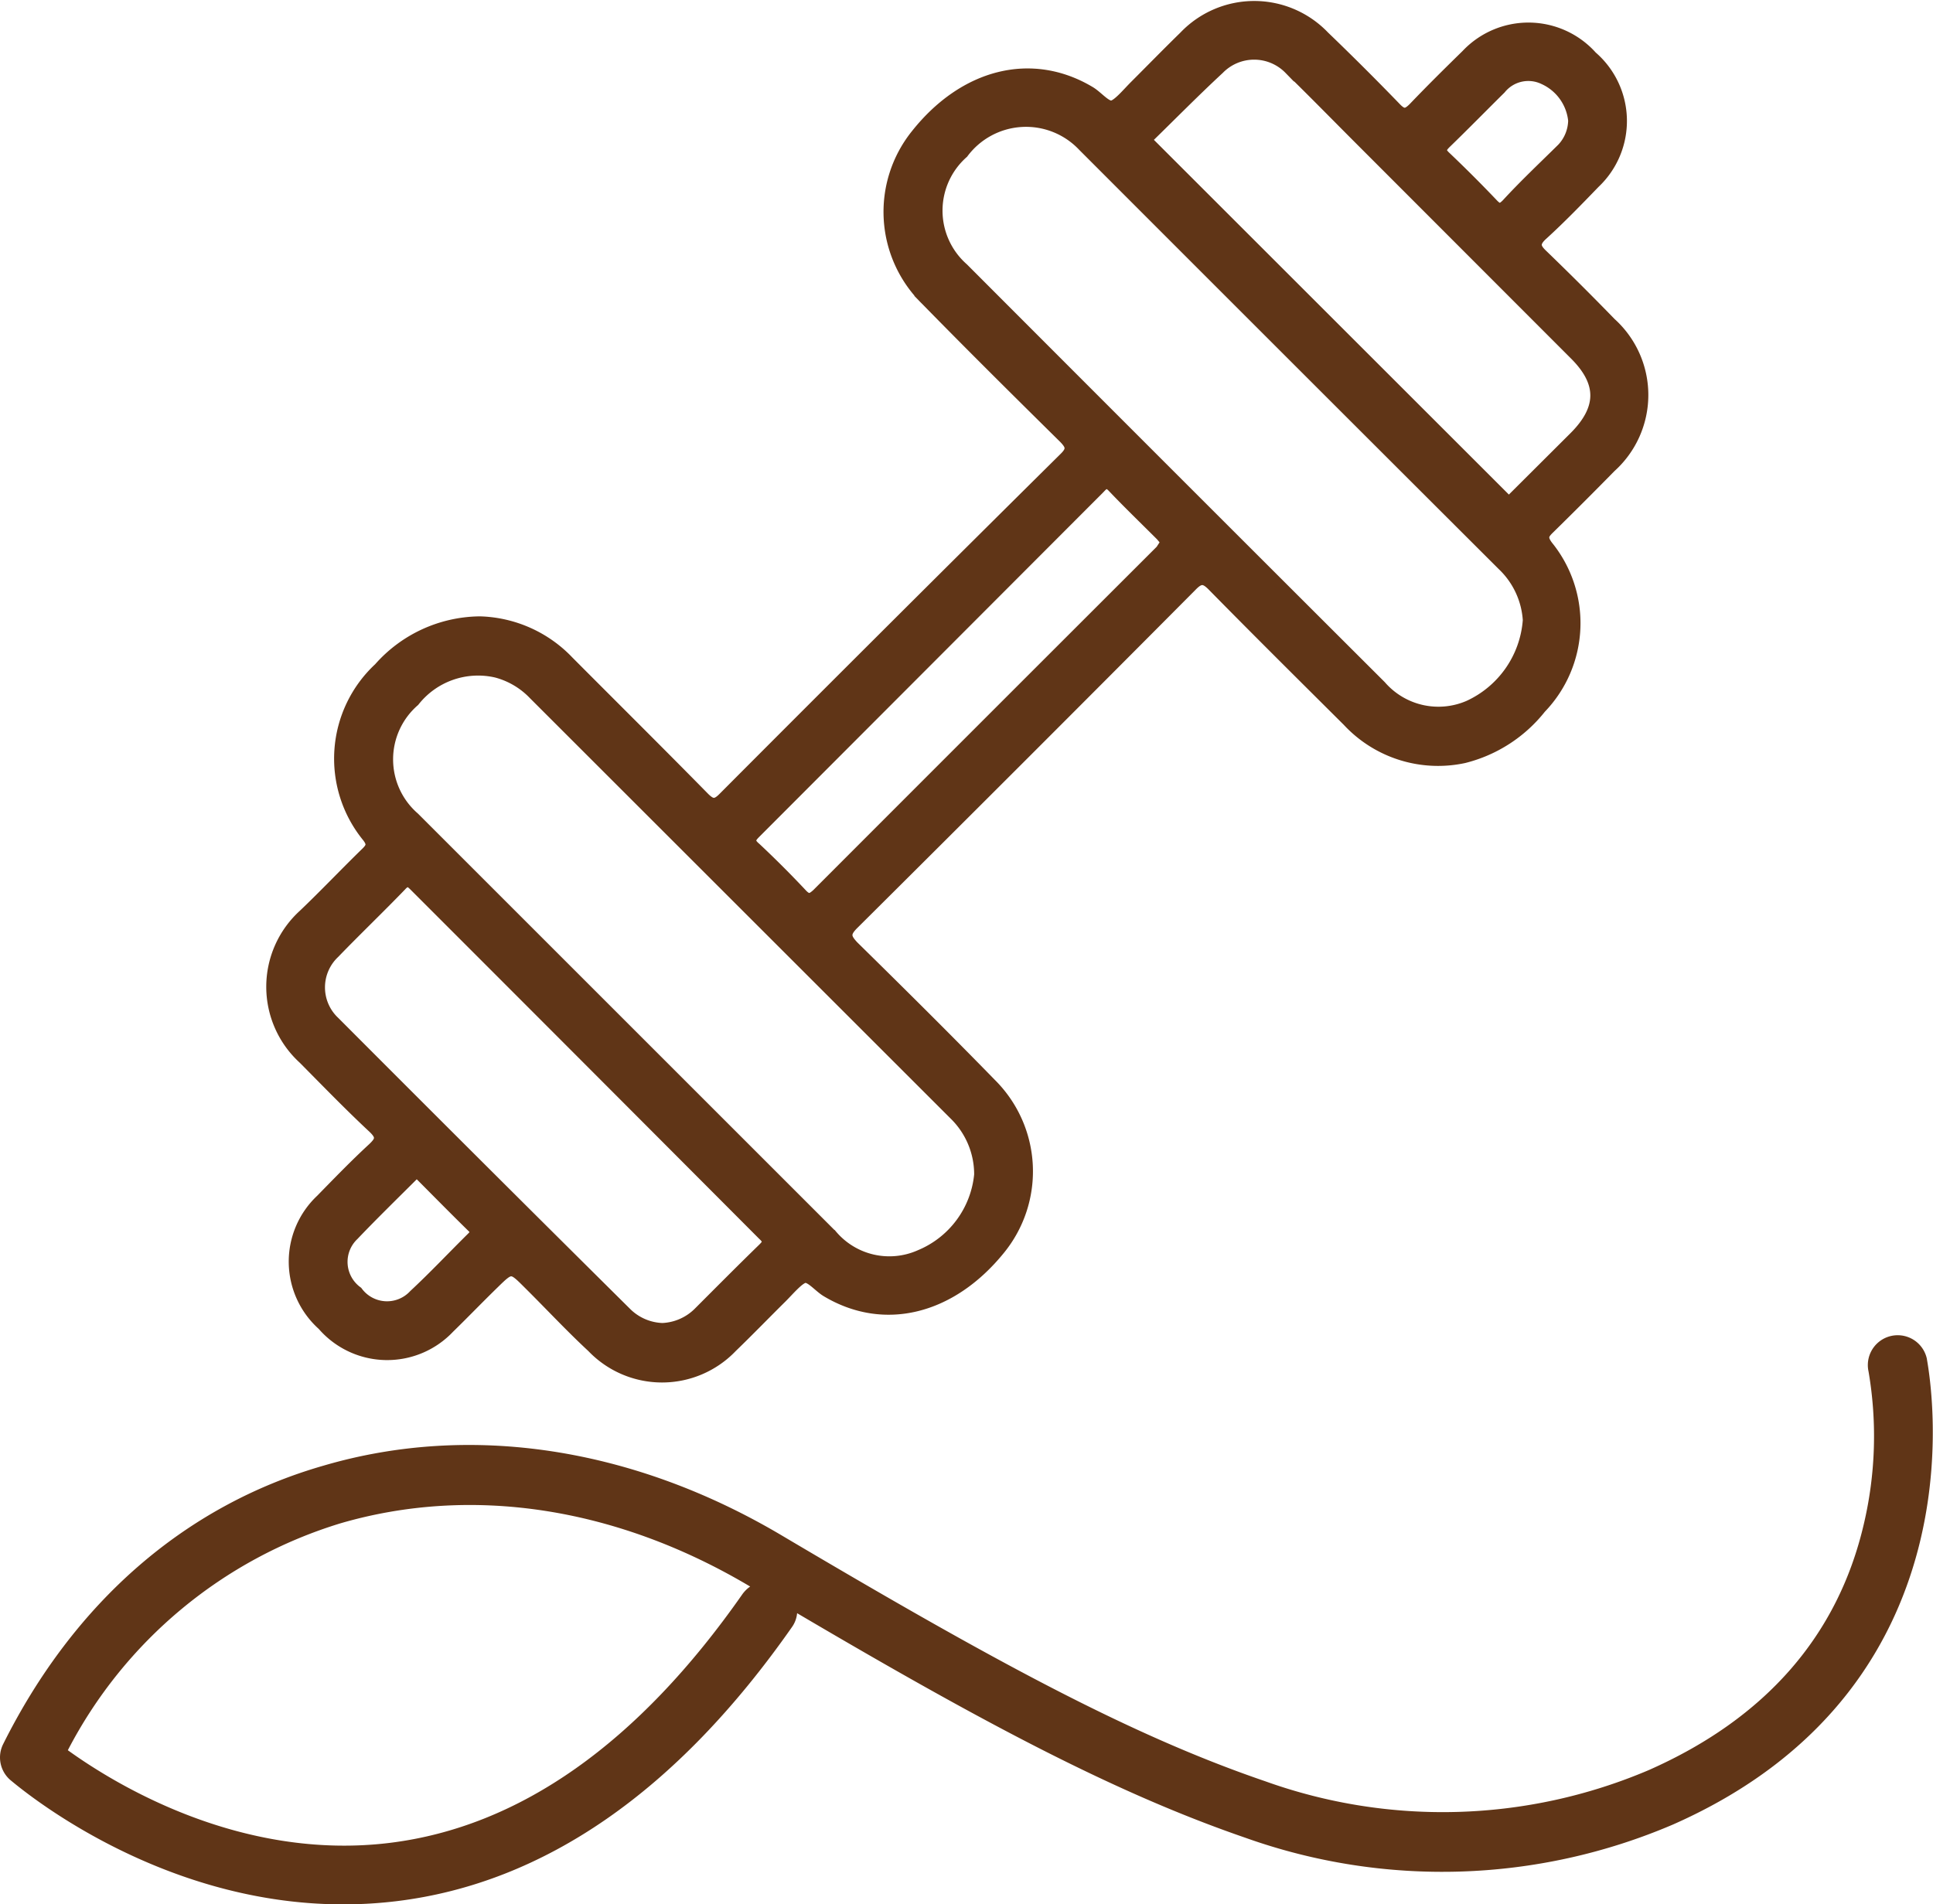 <svg id="489430b0-6f18-4325-97f5-afb930c59b49" data-name="Capa 1" xmlns="http://www.w3.org/2000/svg" viewBox="0 0 97.17 95.75"><defs><style>.\31 8b909cc-2142-446c-ac32-d141cdb3b99e,.\31 a138faa-39a9-4e4c-b150-ba1c57afc5dc{fill:#603517;}.\31 a138faa-39a9-4e4c-b150-ba1c57afc5dc{stroke:#603517;stroke-miterlimit:10;stroke-width:0.5px;}</style></defs><title>Gym</title><path class="18b909cc-2142-446c-ac32-d141cdb3b99e" d="M18.64,98.75c-9.46,0-16.41-6-16.73-6.26a1.5,1.5,0,0,1-.35-1.8c3.56-7.13,9.14-12,16.11-14,7.4-2.17,15.59-.91,23.06,3.53C51.17,86.4,58.12,90.21,65,92.56A26.43,26.43,0,0,0,84.28,92c5.86-2.59,9.5-6.75,10.81-12.36a19.28,19.28,0,0,0,.24-7.68,1.5,1.5,0,0,1,2.93-.65c0,.16,3.41,16.29-12.77,23.43A29.46,29.46,0,0,1,64,95.4c-6.56-2.26-13.14-5.76-22.53-11.29a1.43,1.43,0,0,1-.26.7c-5.77,8.25-12.46,12.88-19.88,13.78A22.22,22.22,0,0,1,18.64,98.75ZM4.81,91c2.3,1.66,8.63,5.58,16.17,4.66,6.53-.8,12.5-5,17.75-12.52a1.66,1.66,0,0,1,.38-.37c-6.72-4-14-5.1-20.59-3.18A23,23,0,0,0,4.81,91Z" transform="translate(-1.4 -3)"/><path class="1a138faa-39a9-4e4c-b150-ba1c57afc5dc" d="M25.53,34.24a6.42,6.42,0,0,1,4.47,2c2.27,2.28,4.55,4.54,6.81,6.84.37.37.57.39.95,0Q46.31,34.5,54.89,26c.4-.39.33-.59,0-.94-2.33-2.3-4.65-4.6-6.94-6.94a6.23,6.23,0,0,1-.52-8.36c2.43-3.07,5.84-3.92,8.77-2.17.39.23.82.78,1.11.71s.76-.64,1.12-1c.83-.83,1.65-1.67,2.49-2.49a4.88,4.88,0,0,1,7.06,0Q69.8,6.56,71.58,8.4c.36.38.54.33.87,0,.86-.9,1.75-1.78,2.65-2.66a4.3,4.3,0,0,1,6.34.08,4.31,4.31,0,0,1,.14,6.4c-.85.88-1.7,1.76-2.61,2.59-.47.42-.37.65,0,1q1.74,1.68,3.42,3.41a4.9,4.9,0,0,1,0,7.28q-1.53,1.56-3.09,3.09c-.3.29-.38.45-.08.85a6.18,6.18,0,0,1-.35,8.18A7.15,7.15,0,0,1,75,41.12a6.22,6.22,0,0,1-5.87-1.85c-2.26-2.25-4.53-4.5-6.77-6.78-.4-.41-.62-.45-1.05,0q-8.49,8.54-17,17c-.45.45-.37.66,0,1.06,2.33,2.29,4.65,4.59,6.93,6.93a6.23,6.23,0,0,1,.42,8.37c-2.44,3-5.81,3.85-8.72,2.11-.39-.23-.82-.78-1.11-.7s-.76.64-1.12,1c-.84.83-1.65,1.67-2.5,2.49a4.88,4.88,0,0,1-7.06,0c-1.08-1-2.13-2.13-3.2-3.19-.85-.85-.85-.85-1.72,0S24.75,69.05,24,69.78a4.31,4.31,0,0,1-6.4-.14,4.3,4.3,0,0,1-.08-6.34c.86-.88,1.71-1.76,2.61-2.59.39-.37.46-.57,0-1-1.19-1.11-2.33-2.29-3.48-3.45a4.92,4.92,0,0,1,0-7.29c1.05-1,2.09-2.1,3.15-3.13.26-.26.31-.41.06-.74a6.24,6.24,0,0,1,.58-8.53A6.86,6.86,0,0,1,25.53,34.24Zm52.67-.06a4.15,4.15,0,0,0-1.29-2.75Q66.36,20.9,55.83,10.36a3.92,3.92,0,0,0-6,.35,3.84,3.84,0,0,0,0,5.76q10.5,10.52,21,21a3.81,3.81,0,0,0,4.39,1A5.13,5.13,0,0,0,78.2,34.18ZM50.62,62.06a4.17,4.17,0,0,0-1.26-3L28.22,37.93a4,4,0,0,0-1.88-1.11,4.06,4.06,0,0,0-4.1,1.45,3.85,3.85,0,0,0,0,5.82l21,21a3.76,3.76,0,0,0,4.4,1A4.87,4.87,0,0,0,50.62,62.06Zm8.46-52L77.24,28.21a.58.58,0,0,0,.1-.08l3.2-3.19c1.4-1.41,1.41-2.7,0-4.1L69.83,10.12c-1.21-1.21-2.4-2.43-3.63-3.63a2.45,2.45,0,0,0-3.51,0C61.46,7.63,60.26,8.85,59.08,10ZM34.7,69.77A2.72,2.72,0,0,0,36.48,69c1.08-1.08,2.16-2.17,3.26-3.24.23-.23.32-.36,0-.65Q31,56.34,22.22,47.56c-.24-.24-.37-.31-.65,0-1.1,1.14-2.24,2.23-3.34,3.37a2.35,2.35,0,0,0,0,3.43Q25.56,61.71,32.91,69A2.68,2.68,0,0,0,34.7,69.77ZM60,30.25l-.25-.3c-.81-.81-1.64-1.61-2.43-2.44-.32-.34-.47-.1-.67.1L39.4,44.89c-.26.26-.36.42,0,.72.8.75,1.58,1.53,2.33,2.33.31.33.47.22.72,0q8.64-8.65,17.29-17.29ZM80.48,9.06A2.55,2.55,0,0,0,79,7a1.77,1.77,0,0,0-2.15.48c-.92.91-1.83,1.84-2.76,2.74-.26.26-.28.39,0,.65.81.77,1.61,1.57,2.38,2.38.26.27.39.26.65,0,.92-1,1.86-1.88,2.8-2.81A2.08,2.08,0,0,0,80.48,9.06ZM22.35,61.94c-1.08,1.08-2.14,2.11-3.16,3.18a1.83,1.83,0,0,0,.19,2.81,1.83,1.83,0,0,0,2.82.16c1-.93,1.91-1.9,2.87-2.85.18-.18.3-.29.05-.53C24.19,63.8,23.29,62.88,22.35,61.94Z" transform="translate(-1.4 -3)"/></svg>